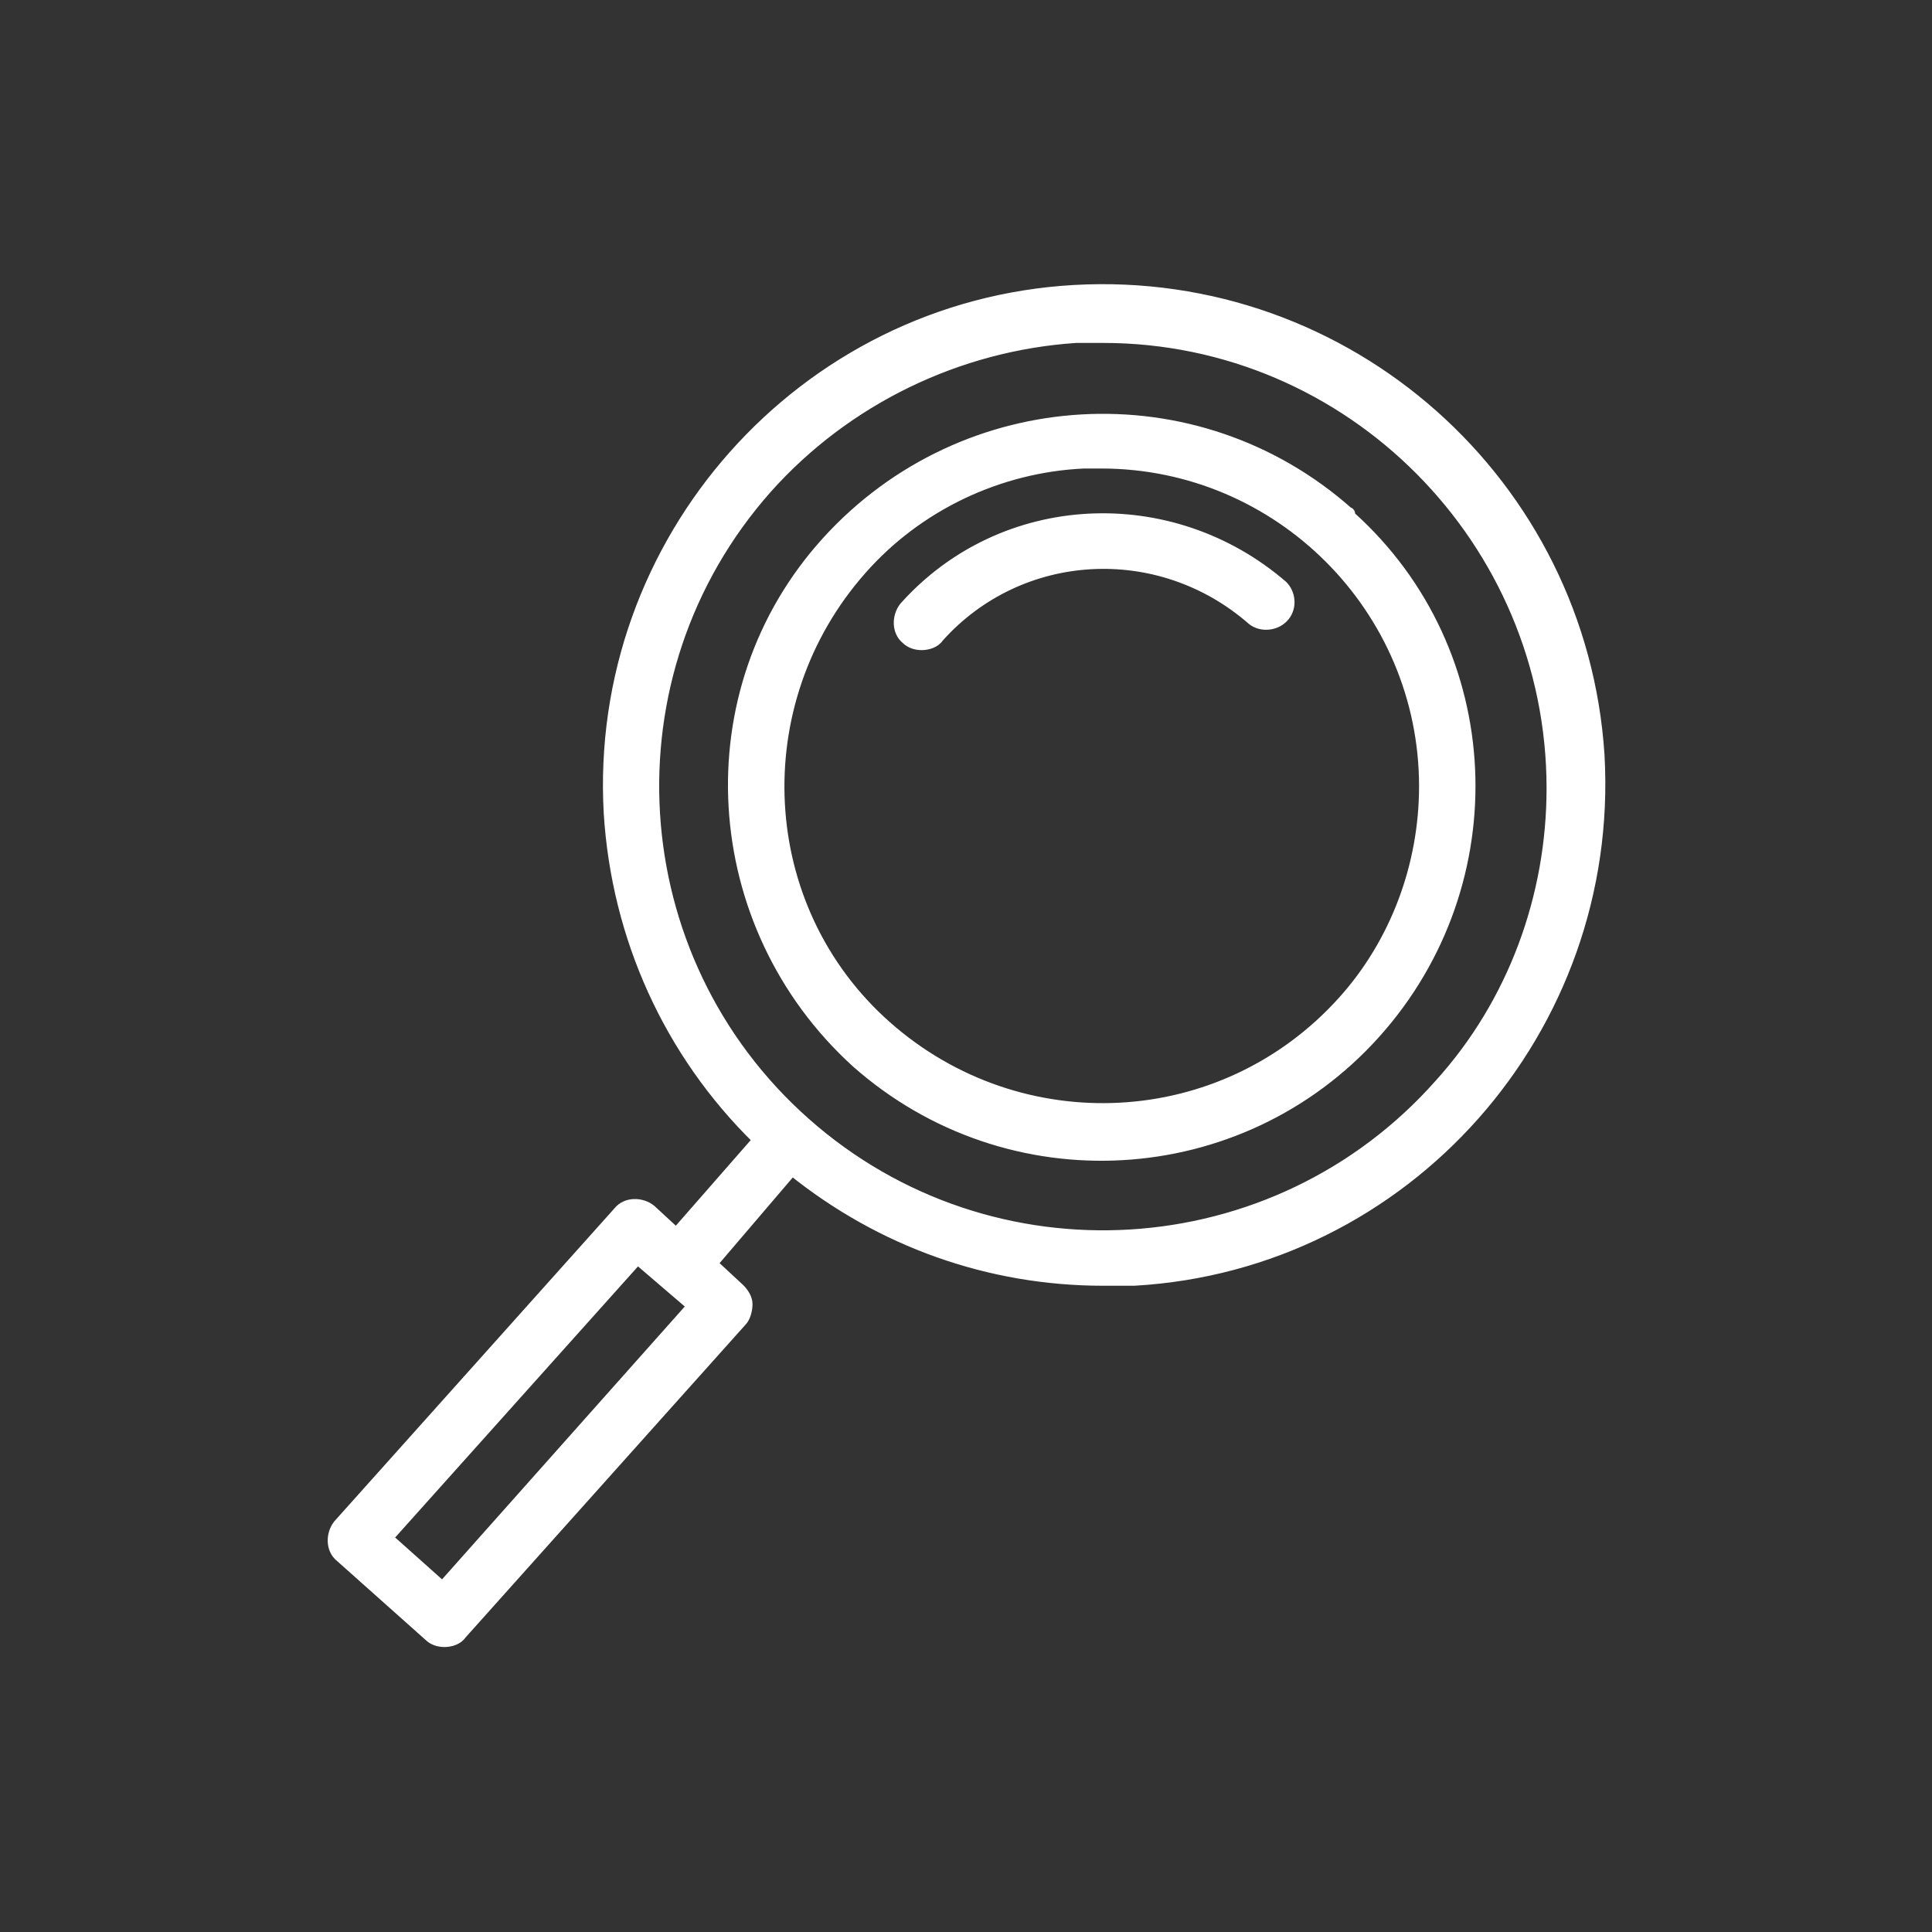 <?xml version="1.0" encoding="UTF-8"?> <!-- Generator: Adobe Illustrator 23.1.0, SVG Export Plug-In . SVG Version: 6.00 Build 0) --> <svg xmlns="http://www.w3.org/2000/svg" xmlns:xlink="http://www.w3.org/1999/xlink" id="Слой_1" x="0px" y="0px" viewBox="0 0 100 100" style="enable-background:new 0 0 100 100;" xml:space="preserve"><rect x="0" y="0" width="100" height="100" fill="#333333" stroke="none"/> <style type="text/css"> .st0{fill:#FFFFFF;stroke:#FFFFFF;stroke-width:0.5;stroke-miterlimit:10;} </style> <title>pa_2</title> <g id="Слой_3"> <path class="st0" d="M69.8,26.5c-7.9-7-19.9-6.3-27,1.5s-6.3,19.9,1.5,27c7.9,7,19.9,6.3,26.9-1.5s6.5-19.8-1.3-26.8 C69.9,26.6,69.9,26.5,69.8,26.5z M69.5,51.8c-6.2,6.9-16.7,7.4-23.6,1.3s-7.4-16.7-1.3-23.6c2.9-3.3,7.1-5.3,11.5-5.5H57 c9.2,0,16.7,7.5,16.7,16.7C73.7,44.8,72.2,48.8,69.5,51.8z"></path> <path class="st0" d="M46.8,31.4c-0.4,0.5-0.4,1.3,0.1,1.7c0.2,0.2,0.5,0.3,0.8,0.3s0.7-0.1,0.9-0.4c4.2-4.7,11.4-5.1,16.2-0.9 c0.5,0.4,1.3,0.3,1.7-0.2c0.4-0.5,0.3-1.2-0.1-1.6C60.6,25.3,51.9,25.7,46.8,31.4z"></path> <path class="st0" d="M82.8,39.1C81.9,25,69.8,14.2,55.6,15c-14.1,0.8-24.9,13-24.1,27.1c0.4,6.4,3.1,12.4,7.7,16.9L35,63.8 l-1.3-1.2c-0.5-0.4-1.3-0.4-1.7,0.1l0,0L17.5,78.9c-0.4,0.5-0.4,1.3,0.1,1.7l4.6,4.1c0.2,0.2,0.5,0.3,0.8,0.3s0.7-0.1,0.9-0.4 l14.5-16.2c0.2-0.2,0.3-0.6,0.3-0.9s-0.2-0.6-0.4-0.8l-1.4-1.3l4.1-4.8c4.6,3.7,10.2,5.7,16.1,5.7c0.5,0,1,0,1.6,0 C72.8,65.5,83.6,53.3,82.8,39.1C82.8,39.2,82.8,39.1,82.8,39.1z M22.9,82.1l-2.8-2.5L33,65.2l2.8,2.4L22.9,82.1z M74.5,56.1 c-8.5,9.6-23.2,10.5-32.8,2s-10.5-23.2-2-32.8c4.1-4.6,9.9-7.4,16-7.8c0.5,0,1,0,1.4,0c12.8,0,23.2,10.5,23.2,23.3 C80.3,46.4,78.3,51.9,74.5,56.1L74.5,56.1z"></path> </g> </svg> 